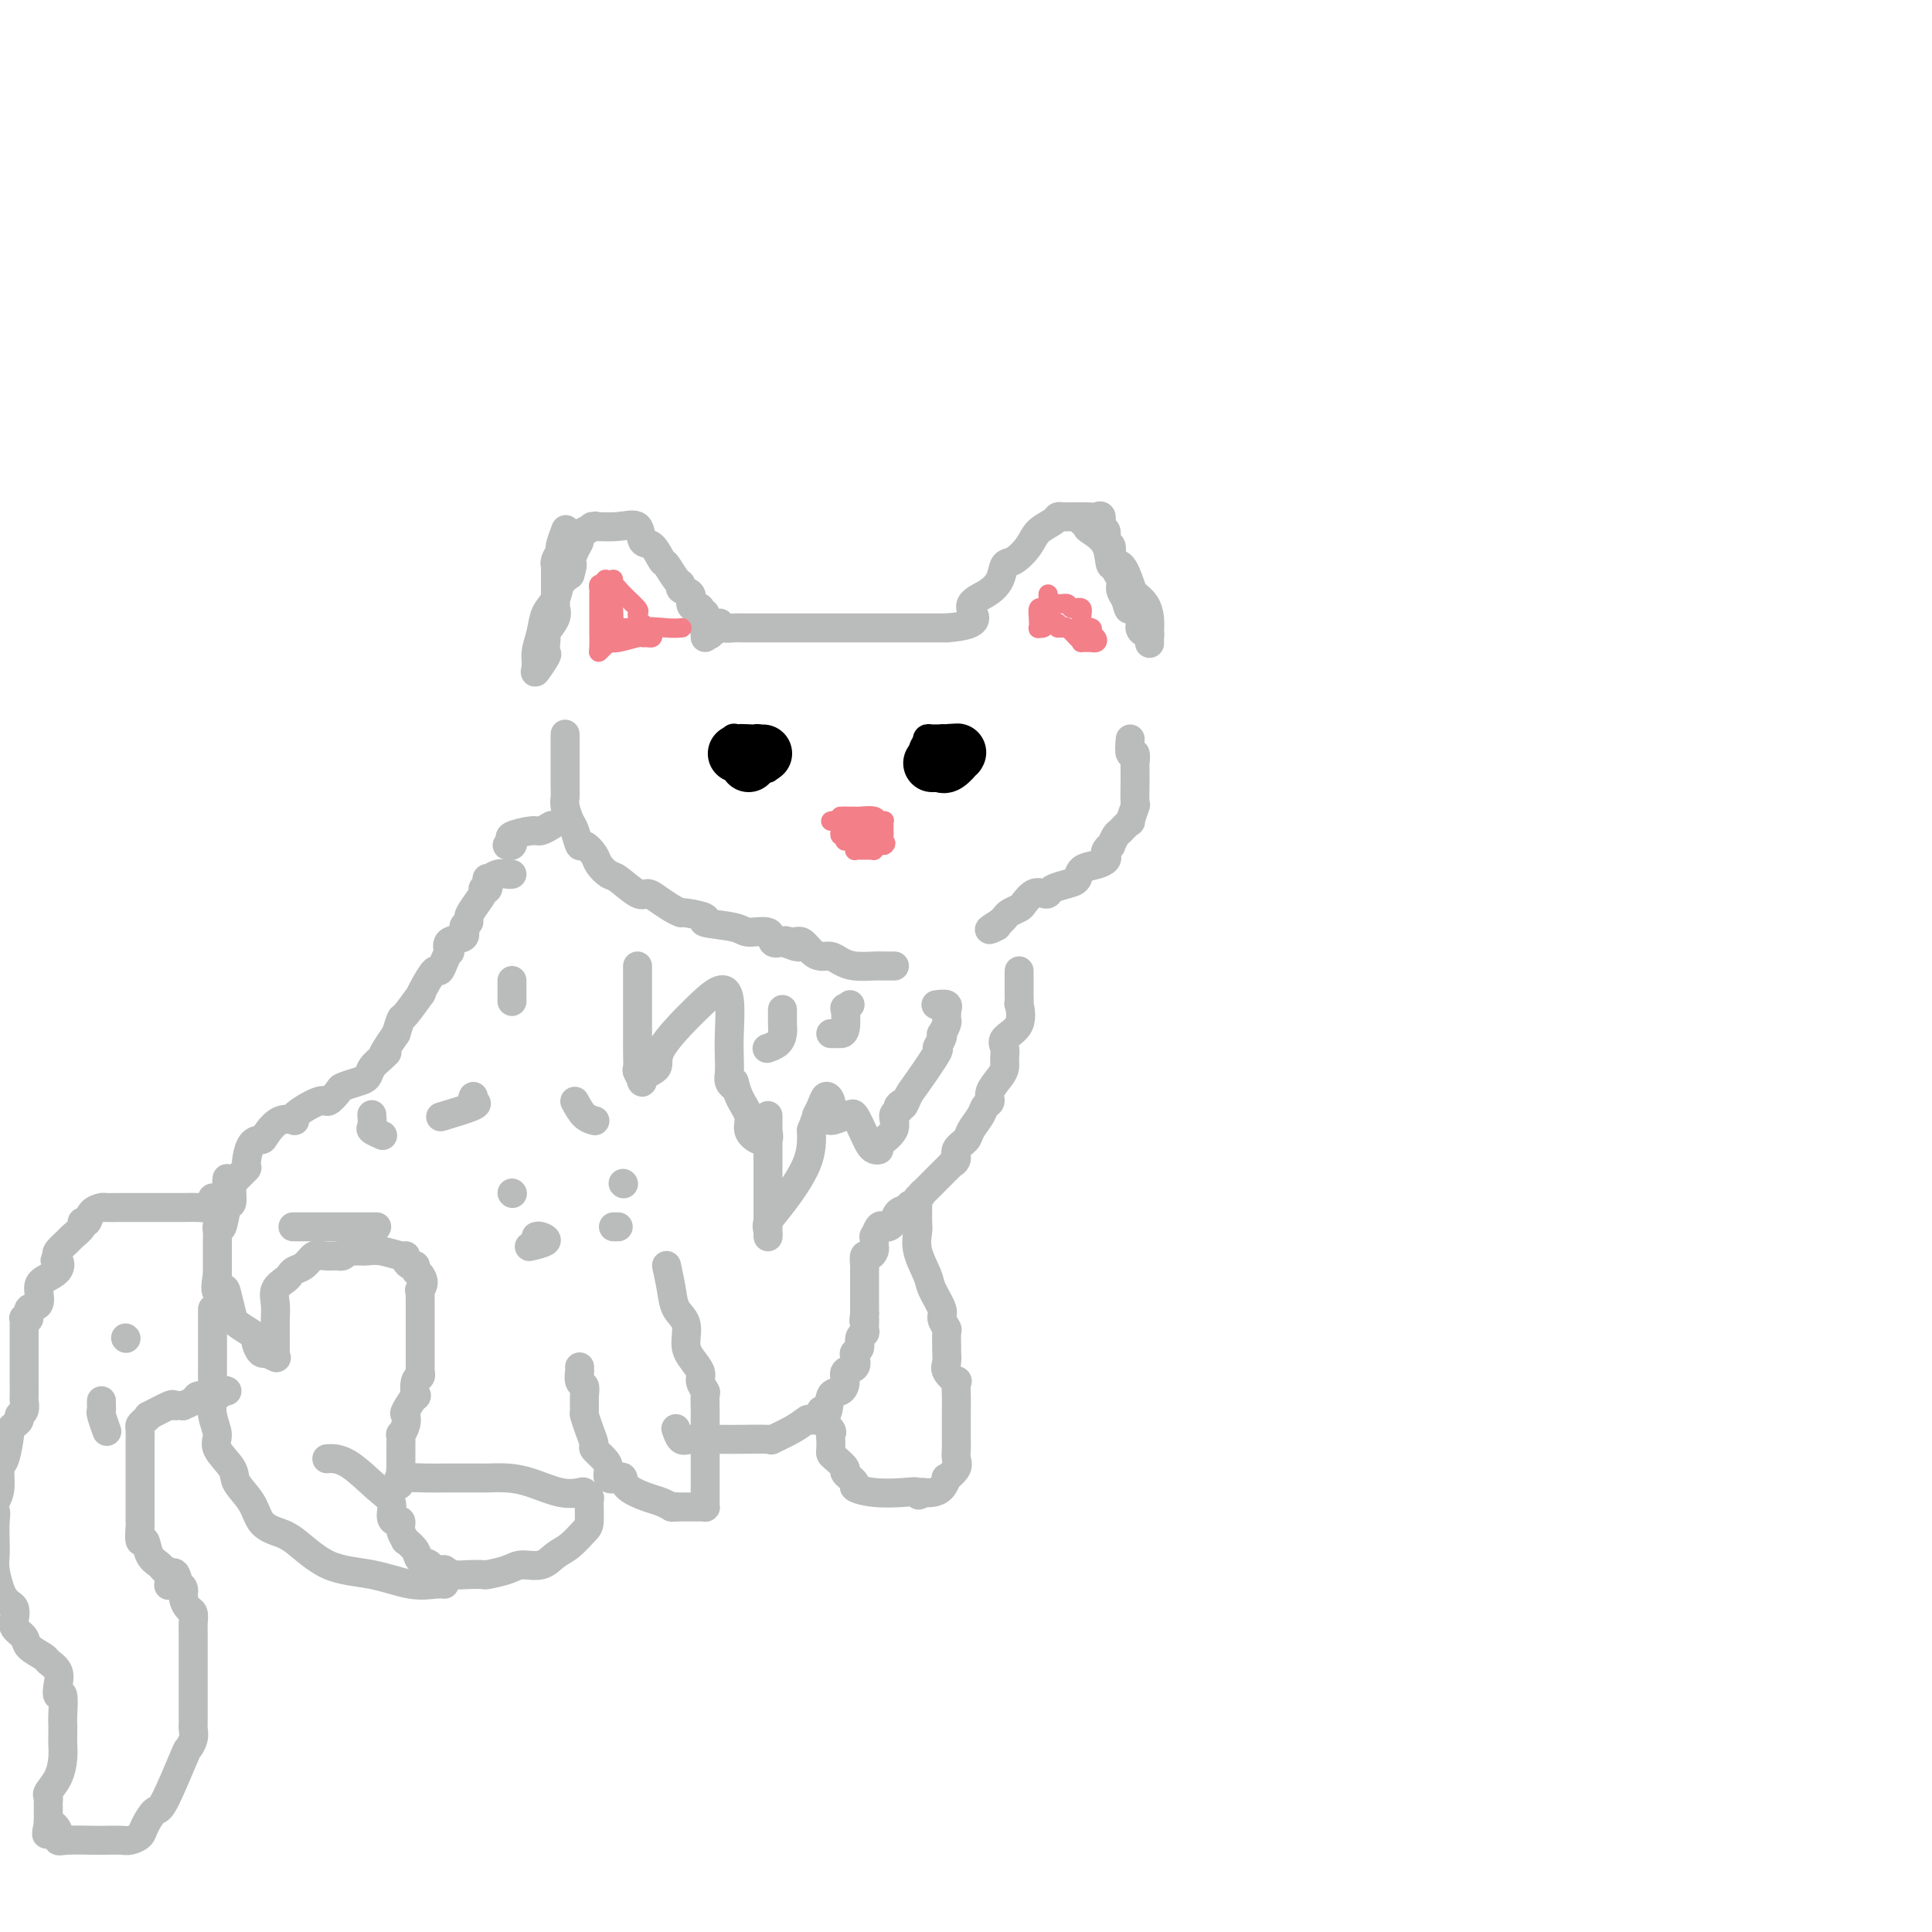 <svg viewBox='0 0 400 400' version='1.1' xmlns='http://www.w3.org/2000/svg' xmlns:xlink='http://www.w3.org/1999/xlink'><g fill='none' stroke='#BABBBB' stroke-width='6' stroke-linecap='round' stroke-linejoin='round'><path d='M117,110c0.121,-0.324 0.243,-0.647 0,0c-0.243,0.647 -0.850,2.266 -1,3c-0.150,0.734 0.156,0.585 0,1c-0.156,0.415 -0.774,1.394 -1,2c-0.226,0.606 -0.060,0.839 0,1c0.060,0.161 0.016,0.248 0,1c-0.016,0.752 -0.002,2.168 0,3c0.002,0.832 -0.007,1.081 0,2c0.007,0.919 0.030,2.509 0,3c-0.030,0.491 -0.113,-0.115 0,0c0.113,0.115 0.422,0.952 0,2c-0.422,1.048 -1.575,2.306 -2,3c-0.425,0.694 -0.121,0.825 0,1c0.121,0.175 0.061,0.395 0,1c-0.061,0.605 -0.122,1.594 0,2c0.122,0.406 0.428,0.231 0,1c-0.428,0.769 -1.591,2.484 -2,3c-0.409,0.516 -0.064,-0.168 0,-1c0.064,-0.832 -0.152,-1.812 0,-3c0.152,-1.188 0.673,-2.583 1,-4c0.327,-1.417 0.459,-2.854 1,-4c0.541,-1.146 1.492,-2.001 2,-3c0.508,-0.999 0.574,-2.143 1,-3c0.426,-0.857 1.213,-1.429 2,-2'/><path d='M118,119c1.040,-3.394 0.139,-1.880 0,-2c-0.139,-0.120 0.483,-1.873 1,-3c0.517,-1.127 0.931,-1.626 1,-2c0.069,-0.374 -0.205,-0.622 0,-1c0.205,-0.378 0.888,-0.886 1,-1c0.112,-0.114 -0.347,0.166 0,0c0.347,-0.166 1.501,-0.780 2,-1c0.499,-0.220 0.342,-0.048 0,0c-0.342,0.048 -0.871,-0.029 0,0c0.871,0.029 3.140,0.162 5,0c1.860,-0.162 3.309,-0.621 4,0c0.691,0.621 0.622,2.320 1,3c0.378,0.680 1.202,0.339 2,1c0.798,0.661 1.571,2.324 2,3c0.429,0.676 0.515,0.365 1,1c0.485,0.635 1.369,2.215 2,3c0.631,0.785 1.009,0.774 1,1c-0.009,0.226 -0.405,0.688 0,1c0.405,0.312 1.610,0.474 2,1c0.390,0.526 -0.035,1.415 0,2c0.035,0.585 0.532,0.867 1,1c0.468,0.133 0.909,0.118 1,0c0.091,-0.118 -0.168,-0.340 0,0c0.168,0.340 0.762,1.240 1,2c0.238,0.760 0.119,1.380 0,2'/><path d='M146,130c2.166,3.183 0.580,0.640 0,0c-0.580,-0.640 -0.155,0.623 0,1c0.155,0.377 0.042,-0.132 0,0c-0.042,0.132 -0.011,0.904 0,1c0.011,0.096 0.003,-0.486 0,-1c-0.003,-0.514 -0.001,-0.961 0,-1c0.001,-0.039 0.000,0.330 0,0c-0.000,-0.330 -0.000,-1.358 0,-2c0.000,-0.642 0.000,-0.898 0,-1c-0.000,-0.102 -0.000,-0.051 0,0'/><path d='M149,129c0.223,0.423 0.445,0.845 1,1c0.555,0.155 1.442,0.041 2,0c0.558,-0.041 0.787,-0.011 2,0c1.213,0.011 3.409,0.003 5,0c1.591,-0.003 2.575,-0.001 4,0c1.425,0.001 3.289,0.000 5,0c1.711,-0.000 3.269,-0.000 4,0c0.731,0.000 0.633,0.000 1,0c0.367,-0.000 1.197,-0.000 2,0c0.803,0.000 1.579,0.000 2,0c0.421,-0.000 0.487,-0.000 1,0c0.513,0.000 1.474,0.000 2,0c0.526,-0.000 0.616,-0.000 1,0c0.384,0.000 1.060,0.000 2,0c0.940,-0.000 2.143,-0.000 3,0c0.857,0.000 1.368,0.000 2,0c0.632,-0.000 1.386,-0.000 2,0c0.614,0.000 1.088,0.000 1,0c-0.088,-0.000 -0.740,-0.000 0,0c0.740,0.000 2.870,0.000 5,0'/><path d='M196,130c8.267,-0.605 5.435,-2.619 5,-4c-0.435,-1.381 1.525,-2.130 3,-3c1.475,-0.870 2.463,-1.861 3,-3c0.537,-1.139 0.624,-2.427 1,-3c0.376,-0.573 1.042,-0.430 2,-1c0.958,-0.570 2.207,-1.851 3,-3c0.793,-1.149 1.130,-2.164 2,-3c0.870,-0.836 2.273,-1.492 3,-2c0.727,-0.508 0.779,-0.868 1,-1c0.221,-0.132 0.612,-0.035 1,0c0.388,0.035 0.773,0.007 1,0c0.227,-0.007 0.294,0.005 1,0c0.706,-0.005 2.050,-0.028 3,0c0.950,0.028 1.508,0.105 2,0c0.492,-0.105 0.920,-0.394 1,0c0.080,0.394 -0.189,1.470 0,2c0.189,0.530 0.834,0.514 1,1c0.166,0.486 -0.148,1.475 0,2c0.148,0.525 0.756,0.588 1,1c0.244,0.412 0.122,1.174 0,2c-0.122,0.826 -0.244,1.716 0,2c0.244,0.284 0.853,-0.037 1,0c0.147,0.037 -0.167,0.433 0,1c0.167,0.567 0.814,1.307 1,2c0.186,0.693 -0.090,1.341 0,2c0.090,0.659 0.545,1.330 1,2'/><path d='M233,124c0.875,2.989 0.564,1.963 1,2c0.436,0.037 1.619,1.137 2,2c0.381,0.863 -0.042,1.488 0,2c0.042,0.512 0.547,0.909 1,1c0.453,0.091 0.853,-0.124 1,0c0.147,0.124 0.040,0.589 0,1c-0.040,0.411 -0.013,0.770 0,1c0.013,0.230 0.011,0.332 0,0c-0.011,-0.332 -0.029,-1.097 0,-2c0.029,-0.903 0.107,-1.942 0,-3c-0.107,-1.058 -0.400,-2.133 -1,-3c-0.600,-0.867 -1.507,-1.527 -2,-2c-0.493,-0.473 -0.573,-0.761 -1,-2c-0.427,-1.239 -1.201,-3.431 -2,-4c-0.799,-0.569 -1.625,0.485 -2,0c-0.375,-0.485 -0.300,-2.508 -1,-4c-0.700,-1.492 -2.174,-2.452 -3,-3c-0.826,-0.548 -1.005,-0.683 -1,-1c0.005,-0.317 0.194,-0.816 0,-1c-0.194,-0.184 -0.770,-0.053 -1,0c-0.230,0.053 -0.115,0.026 0,0'/><path d='M117,152c0.000,0.493 0.000,0.985 0,1c-0.000,0.015 -0.000,-0.449 0,0c0.000,0.449 0.000,1.811 0,3c-0.000,1.189 -0.001,2.204 0,3c0.001,0.796 0.003,1.372 0,2c-0.003,0.628 -0.012,1.307 0,2c0.012,0.693 0.045,1.399 0,2c-0.045,0.601 -0.168,1.098 0,2c0.168,0.902 0.626,2.209 1,3c0.374,0.791 0.662,1.065 1,2c0.338,0.935 0.724,2.531 1,3c0.276,0.469 0.442,-0.189 1,0c0.558,0.189 1.508,1.225 2,2c0.492,0.775 0.527,1.289 1,2c0.473,0.711 1.386,1.618 2,2c0.614,0.382 0.930,0.238 2,1c1.070,0.762 2.893,2.429 4,3c1.107,0.571 1.497,0.047 2,0c0.503,-0.047 1.118,0.383 2,1c0.882,0.617 2.031,1.422 3,2c0.969,0.578 1.759,0.928 2,1c0.241,0.072 -0.065,-0.134 1,0c1.065,0.134 3.501,0.608 4,1c0.499,0.392 -0.940,0.701 0,1c0.940,0.299 4.257,0.588 6,1c1.743,0.412 1.910,0.945 3,1c1.090,0.055 3.101,-0.370 4,0c0.899,0.370 0.685,1.534 1,2c0.315,0.466 1.157,0.233 2,0'/><path d='M162,195c5.761,2.158 2.162,0.554 1,0c-1.162,-0.554 0.111,-0.058 1,0c0.889,0.058 1.392,-0.321 2,0c0.608,0.321 1.319,1.344 2,2c0.681,0.656 1.331,0.946 2,1c0.669,0.054 1.358,-0.129 2,0c0.642,0.129 1.237,0.571 2,1c0.763,0.429 1.693,0.847 3,1c1.307,0.153 2.989,0.041 4,0c1.011,-0.041 1.349,-0.011 2,0c0.651,0.011 1.615,0.003 2,0c0.385,-0.003 0.193,-0.002 0,0'/><path d='M234,153c-0.113,1.325 -0.227,2.650 0,3c0.227,0.350 0.793,-0.274 1,0c0.207,0.274 0.055,1.447 0,2c-0.055,0.553 -0.014,0.485 0,1c0.014,0.515 -0.001,1.614 0,2c0.001,0.386 0.016,0.059 0,1c-0.016,0.941 -0.064,3.149 0,4c0.064,0.851 0.239,0.345 0,1c-0.239,0.655 -0.891,2.470 -1,3c-0.109,0.530 0.326,-0.227 0,0c-0.326,0.227 -1.411,1.437 -2,2c-0.589,0.563 -0.680,0.480 -1,1c-0.320,0.520 -0.869,1.645 -1,2c-0.131,0.355 0.156,-0.059 0,0c-0.156,0.059 -0.756,0.592 -1,1c-0.244,0.408 -0.131,0.690 0,1c0.131,0.310 0.279,0.646 0,1c-0.279,0.354 -0.985,0.725 -2,1c-1.015,0.275 -2.338,0.456 -3,1c-0.662,0.544 -0.663,1.453 -1,2c-0.337,0.547 -1.010,0.733 -2,1c-0.990,0.267 -2.297,0.614 -3,1c-0.703,0.386 -0.803,0.810 -1,1c-0.197,0.190 -0.490,0.145 -1,0c-0.510,-0.145 -1.236,-0.390 -2,0c-0.764,0.390 -1.567,1.414 -2,2c-0.433,0.586 -0.498,0.734 -1,1c-0.502,0.266 -1.443,0.648 -2,1c-0.557,0.352 -0.731,0.672 -1,1c-0.269,0.328 -0.635,0.664 -1,1'/><path d='M207,191c-3.644,2.244 -1.756,1.356 -1,1c0.756,-0.356 0.378,-0.178 0,0'/><path d='M106,181c-0.256,0.035 -0.513,0.069 -1,0c-0.487,-0.069 -1.206,-0.243 -2,0c-0.794,0.243 -1.663,0.902 -2,1c-0.337,0.098 -0.141,-0.365 0,0c0.141,0.365 0.228,1.557 0,2c-0.228,0.443 -0.769,0.136 -1,0c-0.231,-0.136 -0.152,-0.100 0,0c0.152,0.100 0.376,0.263 0,1c-0.376,0.737 -1.352,2.047 -2,3c-0.648,0.953 -0.970,1.549 -1,2c-0.030,0.451 0.230,0.756 0,1c-0.230,0.244 -0.951,0.428 -1,1c-0.049,0.572 0.572,1.532 0,2c-0.572,0.468 -2.339,0.445 -3,1c-0.661,0.555 -0.218,1.687 0,2c0.218,0.313 0.210,-0.194 0,0c-0.210,0.194 -0.621,1.090 -1,2c-0.379,0.910 -0.726,1.833 -1,2c-0.274,0.167 -0.476,-0.424 -1,0c-0.524,0.424 -1.369,1.863 -2,3c-0.631,1.137 -1.048,1.973 -1,2c0.048,0.027 0.559,-0.756 0,0c-0.559,0.756 -2.189,3.050 -3,4c-0.811,0.950 -0.803,0.557 -1,1c-0.197,0.443 -0.598,1.721 -1,3'/><path d='M82,214c-4.135,5.975 -2.472,4.413 -2,4c0.472,-0.413 -0.249,0.323 -1,1c-0.751,0.677 -1.534,1.293 -2,2c-0.466,0.707 -0.615,1.504 -1,2c-0.385,0.496 -1.005,0.690 -2,1c-0.995,0.310 -2.363,0.734 -3,1c-0.637,0.266 -0.543,0.373 -1,1c-0.457,0.627 -1.466,1.773 -2,2c-0.534,0.227 -0.595,-0.465 -2,0c-1.405,0.465 -4.154,2.086 -5,3c-0.846,0.914 0.212,1.120 0,1c-0.212,-0.120 -1.693,-0.568 -3,0c-1.307,0.568 -2.439,2.150 -3,3c-0.561,0.850 -0.549,0.966 -1,1c-0.451,0.034 -1.365,-0.015 -2,1c-0.635,1.015 -0.993,3.092 -1,4c-0.007,0.908 0.335,0.646 0,1c-0.335,0.354 -1.346,1.326 -2,2c-0.654,0.674 -0.949,1.052 -1,2c-0.051,0.948 0.144,2.466 0,3c-0.144,0.534 -0.627,0.083 -1,1c-0.373,0.917 -0.636,3.201 -1,4c-0.364,0.799 -0.830,0.112 -1,0c-0.170,-0.112 -0.046,0.350 0,1c0.046,0.650 0.012,1.487 0,2c-0.012,0.513 -0.003,0.701 0,1c0.003,0.299 0.001,0.710 0,1c-0.001,0.290 -0.000,0.459 0,1c0.000,0.541 0.000,1.453 0,2c-0.000,0.547 -0.000,0.728 0,1c0.000,0.272 0.000,0.636 0,1'/><path d='M45,264c-0.902,4.854 0.343,3.489 1,3c0.657,-0.489 0.726,-0.103 1,1c0.274,1.103 0.752,2.924 1,4c0.248,1.076 0.265,1.406 1,2c0.735,0.594 2.187,1.452 3,2c0.813,0.548 0.986,0.787 1,1c0.014,0.213 -0.133,0.401 0,1c0.133,0.599 0.544,1.611 1,2c0.456,0.389 0.957,0.156 1,0c0.043,-0.156 -0.373,-0.234 0,0c0.373,0.234 1.535,0.781 2,1c0.465,0.219 0.232,0.109 0,0'/><path d='M211,201c0.000,0.223 0.000,0.446 0,1c-0.000,0.554 -0.001,1.437 0,2c0.001,0.563 0.003,0.804 0,1c-0.003,0.196 -0.012,0.346 0,1c0.012,0.654 0.046,1.813 0,2c-0.046,0.187 -0.170,-0.599 0,0c0.170,0.599 0.634,2.583 0,4c-0.634,1.417 -2.368,2.265 -3,3c-0.632,0.735 -0.163,1.355 0,2c0.163,0.645 0.020,1.314 0,2c-0.020,0.686 0.082,1.387 0,2c-0.082,0.613 -0.350,1.136 -1,2c-0.650,0.864 -1.684,2.070 -2,3c-0.316,0.930 0.085,1.586 0,2c-0.085,0.414 -0.658,0.586 -1,1c-0.342,0.414 -0.455,1.070 -1,2c-0.545,0.930 -1.523,2.134 -2,3c-0.477,0.866 -0.451,1.393 -1,2c-0.549,0.607 -1.671,1.294 -2,2c-0.329,0.706 0.136,1.429 0,2c-0.136,0.571 -0.871,0.988 -1,1c-0.129,0.012 0.349,-0.381 0,0c-0.349,0.381 -1.524,1.536 -2,2c-0.476,0.464 -0.251,0.238 -1,1c-0.749,0.762 -2.471,2.513 -3,3c-0.529,0.487 0.135,-0.289 0,0c-0.135,0.289 -1.067,1.645 -2,3'/><path d='M189,250c-3.040,4.186 -1.641,1.150 -1,0c0.641,-1.150 0.522,-0.413 0,0c-0.522,0.413 -1.449,0.501 -2,1c-0.551,0.499 -0.726,1.410 -1,2c-0.274,0.590 -0.648,0.860 -1,1c-0.352,0.140 -0.683,0.150 -1,0c-0.317,-0.150 -0.621,-0.461 -1,0c-0.379,0.461 -0.833,1.696 -1,2c-0.167,0.304 -0.048,-0.321 0,0c0.048,0.321 0.023,1.587 0,2c-0.023,0.413 -0.045,-0.026 0,0c0.045,0.026 0.156,0.519 0,1c-0.156,0.481 -0.578,0.951 -1,1c-0.422,0.049 -0.845,-0.324 -1,0c-0.155,0.324 -0.041,1.344 0,2c0.041,0.656 0.011,0.949 0,1c-0.011,0.051 -0.003,-0.140 0,0c0.003,0.140 0.001,0.610 0,1c-0.001,0.390 -0.000,0.700 0,1c0.000,0.300 0.000,0.591 0,1c-0.000,0.409 -0.000,0.936 0,1c0.000,0.064 0.000,-0.334 0,0c-0.000,0.334 -0.000,1.399 0,2c0.000,0.601 0.000,0.739 0,1c-0.000,0.261 -0.000,0.646 0,1c0.000,0.354 0.000,0.677 0,1'/><path d='M179,272c-0.305,2.594 -0.067,1.080 0,1c0.067,-0.080 -0.038,1.274 0,2c0.038,0.726 0.220,0.823 0,1c-0.220,0.177 -0.841,0.432 -1,1c-0.159,0.568 0.146,1.447 0,2c-0.146,0.553 -0.743,0.781 -1,1c-0.257,0.219 -0.176,0.430 0,1c0.176,0.570 0.446,1.498 0,2c-0.446,0.502 -1.609,0.579 -2,1c-0.391,0.421 -0.010,1.185 0,2c0.010,0.815 -0.349,1.681 -1,2c-0.651,0.319 -1.593,0.091 -2,1c-0.407,0.909 -0.278,2.955 -1,4c-0.722,1.045 -2.293,1.089 -3,1c-0.707,-0.089 -0.550,-0.311 -1,0c-0.450,0.311 -1.509,1.155 -3,2c-1.491,0.845 -3.415,1.690 -4,2c-0.585,0.310 0.168,0.083 -1,0c-1.168,-0.083 -4.258,-0.022 -6,0c-1.742,0.022 -2.137,0.005 -3,0c-0.863,-0.005 -2.196,0.001 -3,0c-0.804,-0.001 -1.081,-0.008 -1,0c0.081,0.008 0.519,0.030 0,0c-0.519,-0.030 -1.995,-0.111 -3,0c-1.005,0.111 -1.540,0.415 -2,0c-0.460,-0.415 -0.846,-1.547 -1,-2c-0.154,-0.453 -0.077,-0.226 0,0'/></g>
<g fill='none' stroke='#000000' stroke-width='6' stroke-linecap='round' stroke-linejoin='round'><path d='M155,153c0.091,-0.001 0.182,-0.002 0,0c-0.182,0.002 -0.637,0.007 -1,0c-0.363,-0.007 -0.633,-0.026 -1,0c-0.367,0.026 -0.830,0.097 -1,0c-0.170,-0.097 -0.047,-0.363 0,0c0.047,0.363 0.019,1.354 0,2c-0.019,0.646 -0.030,0.947 0,1c0.030,0.053 0.099,-0.144 0,0c-0.099,0.144 -0.367,0.627 0,1c0.367,0.373 1.369,0.636 2,1c0.631,0.364 0.891,0.830 1,1c0.109,0.170 0.068,0.046 0,0c-0.068,-0.046 -0.162,-0.013 0,0c0.162,0.013 0.581,0.007 1,0'/><path d='M156,159c0.724,0.430 0.534,0.006 1,0c0.466,-0.006 1.589,0.406 2,0c0.411,-0.406 0.110,-1.628 0,-2c-0.110,-0.372 -0.027,0.108 0,0c0.027,-0.108 -0.000,-0.803 0,-1c0.000,-0.197 0.028,0.105 0,0c-0.028,-0.105 -0.111,-0.616 0,-1c0.111,-0.384 0.414,-0.642 0,-1c-0.414,-0.358 -1.547,-0.817 -2,-1c-0.453,-0.183 -0.227,-0.092 0,0'/><path d='M200,154c0.107,0.429 0.214,0.857 0,1c-0.214,0.143 -0.749,-0.000 -1,0c-0.251,0.000 -0.217,0.144 -1,0c-0.783,-0.144 -2.381,-0.575 -3,-1c-0.619,-0.425 -0.257,-0.843 0,-1c0.257,-0.157 0.409,-0.054 0,0c-0.409,0.054 -1.377,0.057 -2,0c-0.623,-0.057 -0.899,-0.174 -1,0c-0.101,0.174 -0.027,0.639 0,1c0.027,0.361 0.007,0.618 0,1c-0.007,0.382 -0.002,0.890 0,1c0.002,0.110 0.001,-0.177 0,0c-0.001,0.177 -0.001,0.817 0,1c0.001,0.183 0.003,-0.092 0,0c-0.003,0.092 -0.011,0.550 0,1c0.011,0.450 0.041,0.890 0,1c-0.041,0.110 -0.155,-0.112 0,0c0.155,0.112 0.577,0.556 1,1'/></g>
<g fill='none' stroke='#000000' stroke-width='12' stroke-linecap='round' stroke-linejoin='round'><path d='M193,158c0.306,-0.004 0.611,-0.009 1,0c0.389,0.009 0.861,0.031 1,0c0.139,-0.031 -0.054,-0.113 0,0c0.054,0.113 0.355,0.423 1,0c0.645,-0.423 1.634,-1.577 2,-2c0.366,-0.423 0.108,-0.113 0,0c-0.108,0.113 -0.068,0.031 0,0c0.068,-0.031 0.162,-0.009 0,0c-0.162,0.009 -0.581,0.004 -1,0'/><path d='M197,156c0.457,-0.309 -0.400,-0.083 -1,0c-0.600,0.083 -0.944,0.022 -1,0c-0.056,-0.022 0.177,-0.006 0,0c-0.177,0.006 -0.765,0.002 -1,0c-0.235,-0.002 -0.118,-0.001 0,0'/><path d='M158,156c-0.754,0.000 -1.509,0.000 -2,0c-0.491,0.000 -0.719,0.000 -1,0c-0.281,0.000 -0.614,0.000 -1,0c-0.386,0.000 -0.825,0.000 -1,0c-0.175,0.000 -0.088,0.000 0,0'/><path d='M153,156c-0.818,0.016 -0.363,0.056 0,0c0.363,-0.056 0.633,-0.207 1,0c0.367,0.207 0.830,0.774 1,1c0.170,0.226 0.045,0.112 0,0c-0.045,-0.112 -0.012,-0.223 0,0c0.012,0.223 0.003,0.778 0,1c-0.003,0.222 -0.002,0.111 0,0'/></g>
<g fill='none' stroke='#F37F89' stroke-width='4' stroke-linecap='round' stroke-linejoin='round'><path d='M172,170c0.312,-0.092 0.623,-0.183 1,0c0.377,0.183 0.819,0.641 1,1c0.181,0.359 0.100,0.618 0,1c-0.100,0.382 -0.220,0.886 0,1c0.220,0.114 0.781,-0.162 1,0c0.219,0.162 0.097,0.760 0,1c-0.097,0.240 -0.169,0.121 0,0c0.169,-0.121 0.581,-0.243 1,0c0.419,0.243 0.846,0.850 1,1c0.154,0.150 0.034,-0.156 0,0c-0.034,0.156 0.019,0.774 0,1c-0.019,0.226 -0.110,0.060 0,0c0.110,-0.060 0.421,-0.015 1,0c0.579,0.015 1.426,0.000 2,0c0.574,-0.000 0.875,0.014 1,0c0.125,-0.014 0.075,-0.055 0,0c-0.075,0.055 -0.174,0.207 0,0c0.174,-0.207 0.621,-0.773 1,-1c0.379,-0.227 0.689,-0.113 1,0'/><path d='M183,175c0.773,-0.334 0.207,-0.667 0,-1c-0.207,-0.333 -0.055,-0.664 0,-1c0.055,-0.336 0.011,-0.678 0,-1c-0.011,-0.322 0.010,-0.626 0,-1c-0.010,-0.374 -0.052,-0.818 0,-1c0.052,-0.182 0.197,-0.101 0,0c-0.197,0.101 -0.735,0.223 -1,0c-0.265,-0.223 -0.256,-0.792 -1,-1c-0.744,-0.208 -2.242,-0.056 -3,0c-0.758,0.056 -0.775,0.015 -1,0c-0.225,-0.015 -0.658,-0.004 -1,0c-0.342,0.004 -0.592,0.001 -1,0c-0.408,-0.001 -0.974,-0.000 -1,0c-0.026,0.000 0.487,0.000 1,0'/><path d='M175,169c-0.745,0.227 0.392,0.796 1,1c0.608,0.204 0.689,0.045 1,0c0.311,-0.045 0.854,0.025 1,0c0.146,-0.025 -0.104,-0.144 0,0c0.104,0.144 0.564,0.550 1,1c0.436,0.450 0.849,0.944 1,1c0.151,0.056 0.041,-0.325 0,0c-0.041,0.325 -0.011,1.357 0,2c0.011,0.643 0.003,0.898 0,1c-0.003,0.102 -0.002,0.051 0,0'/><path d='M180,175c0.534,0.989 -0.631,0.461 -1,0c-0.369,-0.461 0.059,-0.856 0,-1c-0.059,-0.144 -0.603,-0.039 -1,0c-0.397,0.039 -0.645,0.010 -1,0c-0.355,-0.010 -0.816,-0.003 -1,0c-0.184,0.003 -0.092,0.001 0,0'/><path d='M127,120c0.000,-0.058 0.000,-0.117 0,0c-0.000,0.117 -0.000,0.409 0,1c0.000,0.591 0.001,1.480 0,2c-0.001,0.520 -0.004,0.670 0,1c0.004,0.330 0.015,0.841 0,1c-0.015,0.159 -0.056,-0.035 0,1c0.056,1.035 0.208,3.299 0,4c-0.208,0.701 -0.778,-0.162 -1,0c-0.222,0.162 -0.098,1.349 0,2c0.098,0.651 0.170,0.766 0,1c-0.170,0.234 -0.581,0.589 -1,1c-0.419,0.411 -0.844,0.880 -1,1c-0.156,0.120 -0.042,-0.110 0,-1c0.042,-0.890 0.011,-2.442 0,-3c-0.011,-0.558 -0.003,-0.124 0,-1c0.003,-0.876 0.000,-3.061 0,-4c-0.000,-0.939 0.003,-0.630 0,-1c-0.003,-0.370 -0.011,-1.419 0,-2c0.011,-0.581 0.041,-0.695 0,-1c-0.041,-0.305 -0.155,-0.801 0,-1c0.155,-0.199 0.577,-0.099 1,0'/><path d='M125,121c0.340,-2.145 0.690,-0.509 1,0c0.310,0.509 0.581,-0.110 1,0c0.419,0.110 0.987,0.948 2,2c1.013,1.052 2.472,2.319 3,3c0.528,0.681 0.126,0.775 0,1c-0.126,0.225 0.023,0.582 0,1c-0.023,0.418 -0.217,0.896 0,1c0.217,0.104 0.846,-0.165 1,0c0.154,0.165 -0.168,0.766 0,1c0.168,0.234 0.827,0.101 1,0c0.173,-0.101 -0.139,-0.170 0,0c0.139,0.170 0.731,0.581 1,1c0.269,0.419 0.217,0.848 0,1c-0.217,0.152 -0.598,0.027 -1,0c-0.402,-0.027 -0.826,0.045 -1,0c-0.174,-0.045 -0.098,-0.208 -1,0c-0.902,0.208 -2.781,0.787 -4,1c-1.219,0.213 -1.777,0.061 -2,0c-0.223,-0.061 -0.112,-0.030 0,0'/><path d='M126,133c-1.663,0.296 -1.321,0.037 -1,0c0.321,-0.037 0.621,0.148 1,0c0.379,-0.148 0.836,-0.628 1,-1c0.164,-0.372 0.034,-0.636 0,-1c-0.034,-0.364 0.028,-0.830 0,-1c-0.028,-0.170 -0.144,-0.046 0,0c0.144,0.046 0.550,0.012 1,0c0.450,-0.012 0.945,-0.003 1,0c0.055,0.003 -0.331,0.001 0,0c0.331,-0.001 1.380,-0.000 2,0c0.620,0.000 0.810,0.000 1,0'/><path d='M132,130c2.107,-0.464 4.375,-0.125 6,0c1.625,0.125 2.607,0.036 3,0c0.393,-0.036 0.196,-0.018 0,0'/><path d='M217,123c0.000,0.343 0.000,0.687 0,1c-0.000,0.313 -0.000,0.596 0,1c0.000,0.404 0.001,0.930 0,1c-0.001,0.070 -0.003,-0.317 0,0c0.003,0.317 0.011,1.338 0,2c-0.011,0.662 -0.042,0.963 0,1c0.042,0.037 0.155,-0.192 0,0c-0.155,0.192 -0.578,0.804 -1,1c-0.422,0.196 -0.842,-0.025 -1,0c-0.158,0.025 -0.053,0.295 0,0c0.053,-0.295 0.053,-1.155 0,-2c-0.053,-0.845 -0.158,-1.677 0,-2c0.158,-0.323 0.578,-0.139 1,0c0.422,0.139 0.845,0.233 1,0c0.155,-0.233 0.042,-0.794 0,-1c-0.042,-0.206 -0.012,-0.059 0,0c0.012,0.059 0.006,0.029 0,0'/><path d='M217,125c0.339,-0.599 1.185,-0.097 2,0c0.815,0.097 1.599,-0.209 2,0c0.401,0.209 0.418,0.935 1,1c0.582,0.065 1.729,-0.530 2,0c0.271,0.530 -0.333,2.184 0,3c0.333,0.816 1.601,0.793 2,1c0.399,0.207 -0.073,0.644 0,1c0.073,0.356 0.691,0.631 1,1c0.309,0.369 0.308,0.831 0,1c-0.308,0.169 -0.922,0.043 -1,0c-0.078,-0.043 0.379,-0.005 0,0c-0.379,0.005 -1.593,-0.024 -2,0c-0.407,0.024 -0.006,0.099 0,0c0.006,-0.099 -0.383,-0.373 -1,-1c-0.617,-0.627 -1.462,-1.608 -2,-2c-0.538,-0.392 -0.769,-0.196 -1,0'/><path d='M220,130c-1.171,-0.094 -1.097,0.171 -1,0c0.097,-0.171 0.219,-0.777 0,-1c-0.219,-0.223 -0.777,-0.064 -1,0c-0.223,0.064 -0.112,0.032 0,0'/></g>
<g fill='none' stroke='#BABBBB' stroke-width='6' stroke-linecap='round' stroke-linejoin='round'><path d='M190,248c0.000,0.431 0.001,0.863 0,1c-0.001,0.137 -0.002,-0.019 0,0c0.002,0.019 0.008,0.214 0,1c-0.008,0.786 -0.029,2.162 0,3c0.029,0.838 0.106,1.138 0,2c-0.106,0.862 -0.397,2.285 0,4c0.397,1.715 1.483,3.721 2,5c0.517,1.279 0.464,1.832 1,3c0.536,1.168 1.660,2.951 2,4c0.340,1.049 -0.105,1.365 0,2c0.105,0.635 0.761,1.588 1,2c0.239,0.412 0.062,0.284 0,1c-0.062,0.716 -0.009,2.277 0,3c0.009,0.723 -0.026,0.608 0,1c0.026,0.392 0.112,1.291 0,2c-0.112,0.709 -0.422,1.229 0,2c0.422,0.771 1.577,1.795 2,2c0.423,0.205 0.113,-0.408 0,0c-0.113,0.408 -0.030,1.838 0,3c0.030,1.162 0.008,2.055 0,3c-0.008,0.945 0.000,1.943 0,3c-0.000,1.057 -0.008,2.172 0,3c0.008,0.828 0.031,1.369 0,2c-0.031,0.631 -0.116,1.353 0,2c0.116,0.647 0.431,1.221 0,2c-0.431,0.779 -1.610,1.764 -2,2c-0.390,0.236 0.009,-0.277 0,0c-0.009,0.277 -0.425,1.344 -1,2c-0.575,0.656 -1.307,0.902 -2,1c-0.693,0.098 -1.346,0.049 -2,0'/><path d='M191,309c-1.207,1.087 -0.724,0.303 -1,0c-0.276,-0.303 -1.311,-0.127 -3,0c-1.689,0.127 -4.030,0.204 -6,0c-1.970,-0.204 -3.568,-0.688 -4,-1c-0.432,-0.312 0.301,-0.451 0,-1c-0.301,-0.549 -1.636,-1.508 -2,-2c-0.364,-0.492 0.242,-0.517 0,-1c-0.242,-0.483 -1.333,-1.425 -2,-2c-0.667,-0.575 -0.909,-0.783 -1,-1c-0.091,-0.217 -0.032,-0.443 0,-1c0.032,-0.557 0.037,-1.444 0,-2c-0.037,-0.556 -0.115,-0.780 0,-1c0.115,-0.220 0.423,-0.438 0,-1c-0.423,-0.562 -1.577,-1.470 -2,-2c-0.423,-0.530 -0.114,-0.681 0,-1c0.114,-0.319 0.033,-0.805 0,-1c-0.033,-0.195 -0.016,-0.097 0,0'/><path d='M138,262c0.371,1.724 0.742,3.448 1,5c0.258,1.552 0.403,2.934 1,4c0.597,1.066 1.648,1.818 2,3c0.352,1.182 0.007,2.793 0,4c-0.007,1.207 0.324,2.009 1,3c0.676,0.991 1.698,2.172 2,3c0.302,0.828 -0.115,1.305 0,2c0.115,0.695 0.763,1.608 1,2c0.237,0.392 0.064,0.262 0,1c-0.064,0.738 -0.017,2.342 0,3c0.017,0.658 0.005,0.369 0,1c-0.005,0.631 -0.001,2.183 0,3c0.001,0.817 0.000,0.900 0,1c-0.000,0.100 -0.000,0.216 0,1c0.000,0.784 0.000,2.237 0,3c-0.000,0.763 -0.000,0.837 0,1c0.000,0.163 -0.000,0.415 0,1c0.000,0.585 0.000,1.505 0,2c-0.000,0.495 -0.000,0.567 0,1c0.000,0.433 0.001,1.226 0,2c-0.001,0.774 -0.002,1.528 0,2c0.002,0.472 0.009,0.662 0,1c-0.009,0.338 -0.033,0.823 0,1c0.033,0.177 0.125,0.048 0,0c-0.125,-0.048 -0.466,-0.013 -1,0c-0.534,0.013 -1.259,0.003 -2,0c-0.741,-0.003 -1.497,-0.001 -2,0c-0.503,0.001 -0.751,0.000 -1,0'/><path d='M140,312c-1.179,0.141 -1.125,-0.006 -1,0c0.125,0.006 0.321,0.166 0,0c-0.321,-0.166 -1.160,-0.658 -2,-1c-0.840,-0.342 -1.683,-0.535 -3,-1c-1.317,-0.465 -3.109,-1.202 -4,-2c-0.891,-0.798 -0.881,-1.655 -1,-2c-0.119,-0.345 -0.365,-0.176 -1,0c-0.635,0.176 -1.658,0.361 -2,0c-0.342,-0.361 -0.003,-1.268 0,-2c0.003,-0.732 -0.329,-1.289 -1,-2c-0.671,-0.711 -1.682,-1.575 -2,-2c-0.318,-0.425 0.058,-0.410 0,-1c-0.058,-0.590 -0.550,-1.783 -1,-3c-0.450,-1.217 -0.856,-2.457 -1,-3c-0.144,-0.543 -0.024,-0.388 0,-1c0.024,-0.612 -0.046,-1.991 0,-3c0.046,-1.009 0.208,-1.647 0,-2c-0.208,-0.353 -0.788,-0.421 -1,-1c-0.212,-0.579 -0.057,-1.671 0,-2c0.057,-0.329 0.015,0.104 0,0c-0.015,-0.104 -0.004,-0.744 0,-1c0.004,-0.256 0.002,-0.128 0,0'/><path d='M57,280c-0.001,-0.155 -0.002,-0.310 0,-1c0.002,-0.690 0.007,-1.915 0,-3c-0.007,-1.085 -0.027,-2.031 0,-3c0.027,-0.969 0.100,-1.962 0,-3c-0.100,-1.038 -0.375,-2.122 0,-3c0.375,-0.878 1.399,-1.549 2,-2c0.601,-0.451 0.778,-0.681 1,-1c0.222,-0.319 0.488,-0.726 1,-1c0.512,-0.274 1.271,-0.413 2,-1c0.729,-0.587 1.428,-1.620 2,-2c0.572,-0.380 1.018,-0.106 2,0c0.982,0.106 2.501,0.042 3,0c0.499,-0.042 -0.022,-0.064 0,0c0.022,0.064 0.586,0.214 1,0c0.414,-0.214 0.679,-0.790 1,-1c0.321,-0.210 0.699,-0.052 1,0c0.301,0.052 0.526,-0.001 1,0c0.474,0.001 1.198,0.055 2,0c0.802,-0.055 1.682,-0.221 3,0c1.318,0.221 3.075,0.829 4,1c0.925,0.171 1.018,-0.095 1,0c-0.018,0.095 -0.146,0.550 0,1c0.146,0.450 0.565,0.894 1,1c0.435,0.106 0.886,-0.125 1,0c0.114,0.125 -0.110,0.607 0,1c0.110,0.393 0.555,0.696 1,1'/><path d='M87,264c1.238,1.461 0.332,2.615 0,3c-0.332,0.385 -0.089,0.001 0,0c0.089,-0.001 0.024,0.380 0,1c-0.024,0.620 -0.006,1.479 0,2c0.006,0.521 0.002,0.704 0,1c-0.002,0.296 -0.000,0.705 0,1c0.000,0.295 0.000,0.475 0,1c-0.000,0.525 -0.000,1.396 0,2c0.000,0.604 0.000,0.941 0,1c-0.000,0.059 -0.000,-0.159 0,0c0.000,0.159 0.000,0.694 0,1c-0.000,0.306 -0.000,0.382 0,1c0.000,0.618 0.001,1.777 0,2c-0.001,0.223 -0.004,-0.490 0,0c0.004,0.490 0.015,2.182 0,3c-0.015,0.818 -0.054,0.763 0,1c0.054,0.237 0.203,0.768 0,1c-0.203,0.232 -0.759,0.166 -1,1c-0.241,0.834 -0.169,2.569 0,3c0.169,0.431 0.434,-0.440 0,0c-0.434,0.440 -1.566,2.193 -2,3c-0.434,0.807 -0.169,0.668 0,1c0.169,0.332 0.241,1.135 0,2c-0.241,0.865 -0.797,1.793 -1,2c-0.203,0.207 -0.054,-0.306 0,0c0.054,0.306 0.015,1.433 0,2c-0.015,0.567 -0.004,0.576 0,1c0.004,0.424 0.001,1.264 0,2c-0.001,0.736 -0.001,1.368 0,2'/><path d='M83,304c-0.637,6.354 -0.230,2.238 0,1c0.230,-1.238 0.282,0.400 0,1c-0.282,0.600 -0.899,0.161 0,0c0.899,-0.161 3.315,-0.043 5,0c1.685,0.043 2.641,0.012 4,0c1.359,-0.012 3.121,-0.003 4,0c0.879,0.003 0.874,0.000 1,0c0.126,-0.000 0.384,0.002 1,0c0.616,-0.002 1.592,-0.007 2,0c0.408,0.007 0.249,0.027 1,0c0.751,-0.027 2.410,-0.099 4,0c1.590,0.099 3.109,0.370 5,1c1.891,0.630 4.153,1.619 6,2c1.847,0.381 3.280,0.154 4,0c0.720,-0.154 0.727,-0.236 1,0c0.273,0.236 0.810,0.791 1,1c0.190,0.209 0.031,0.072 0,1c-0.031,0.928 0.065,2.922 0,4c-0.065,1.078 -0.289,1.241 -1,2c-0.711,0.759 -1.907,2.115 -3,3c-1.093,0.885 -2.083,1.299 -3,2c-0.917,0.701 -1.760,1.691 -3,2c-1.240,0.309 -2.877,-0.061 -4,0c-1.123,0.061 -1.732,0.553 -3,1c-1.268,0.447 -3.193,0.849 -4,1c-0.807,0.151 -0.495,0.051 -1,0c-0.505,-0.051 -1.828,-0.052 -3,0c-1.172,0.052 -2.192,0.158 -3,0c-0.808,-0.158 -1.404,-0.579 -2,-1'/><path d='M92,325c-3.659,-0.034 -2.808,-0.621 -3,-1c-0.192,-0.379 -1.429,-0.552 -2,-1c-0.571,-0.448 -0.478,-1.171 -1,-2c-0.522,-0.829 -1.659,-1.763 -2,-2c-0.341,-0.237 0.115,0.222 0,0c-0.115,-0.222 -0.800,-1.127 -1,-2c-0.200,-0.873 0.084,-1.715 0,-2c-0.084,-0.285 -0.535,-0.014 -1,0c-0.465,0.014 -0.945,-0.231 -1,-1c-0.055,-0.769 0.314,-2.062 0,-3c-0.314,-0.938 -1.311,-1.519 -3,-3c-1.689,-1.481 -4.070,-3.860 -6,-5c-1.930,-1.140 -3.409,-1.040 -4,-1c-0.591,0.040 -0.296,0.020 0,0'/><path d='M44,271c-0.000,0.095 -0.000,0.191 0,1c0.000,0.809 0.000,2.333 0,3c-0.000,0.667 -0.001,0.478 0,1c0.001,0.522 0.005,1.757 0,4c-0.005,2.243 -0.018,5.495 0,7c0.018,1.505 0.068,1.264 0,2c-0.068,0.736 -0.256,2.450 0,4c0.256,1.550 0.954,2.934 1,4c0.046,1.066 -0.561,1.812 0,3c0.561,1.188 2.288,2.819 3,4c0.712,1.181 0.407,1.913 1,3c0.593,1.087 2.083,2.529 3,4c0.917,1.471 1.260,2.970 2,4c0.740,1.030 1.877,1.590 3,2c1.123,0.410 2.233,0.670 4,2c1.767,1.330 4.190,3.729 7,5c2.810,1.271 6.007,1.412 9,2c2.993,0.588 5.782,1.621 8,2c2.218,0.379 3.866,0.102 5,0c1.134,-0.102 1.752,-0.029 2,0c0.248,0.029 0.124,0.015 0,0'/><path d='M47,244c-0.052,0.372 -0.104,0.743 0,1c0.104,0.257 0.365,0.398 0,1c-0.365,0.602 -1.357,1.664 -2,2c-0.643,0.336 -0.938,-0.054 -1,0c-0.062,0.054 0.110,0.550 0,1c-0.110,0.450 -0.501,0.853 -1,1c-0.499,0.147 -1.106,0.040 -2,0c-0.894,-0.040 -2.075,-0.011 -3,0c-0.925,0.011 -1.593,0.003 -2,0c-0.407,-0.003 -0.551,-0.001 -1,0c-0.449,0.001 -1.203,0.000 -2,0c-0.797,-0.000 -1.637,-0.001 -3,0c-1.363,0.001 -3.248,0.002 -4,0c-0.752,-0.002 -0.372,-0.007 -1,0c-0.628,0.007 -2.264,0.026 -3,0c-0.736,-0.026 -0.574,-0.096 -1,0c-0.426,0.096 -1.442,0.358 -2,1c-0.558,0.642 -0.659,1.662 -1,2c-0.341,0.338 -0.922,-0.008 -1,0c-0.078,0.008 0.346,0.370 0,1c-0.346,0.630 -1.464,1.530 -2,2c-0.536,0.470 -0.490,0.511 -1,1c-0.510,0.489 -1.574,1.425 -2,2c-0.426,0.575 -0.213,0.787 0,1'/><path d='M12,260c-1.127,1.525 -0.443,0.836 0,1c0.443,0.164 0.647,1.180 0,2c-0.647,0.820 -2.144,1.443 -3,2c-0.856,0.557 -1.070,1.050 -1,2c0.070,0.950 0.425,2.359 0,3c-0.425,0.641 -1.631,0.514 -2,1c-0.369,0.486 0.097,1.584 0,2c-0.097,0.416 -0.758,0.149 -1,0c-0.242,-0.149 -0.065,-0.181 0,0c0.065,0.181 0.017,0.576 0,1c-0.017,0.424 -0.005,0.877 0,1c0.005,0.123 0.001,-0.085 0,0c-0.001,0.085 -0.000,0.464 0,1c0.000,0.536 0.000,1.229 0,2c-0.000,0.771 -0.000,1.619 0,2c0.000,0.381 0.000,0.295 0,1c-0.000,0.705 -0.000,2.201 0,3c0.000,0.799 0.001,0.900 0,1c-0.001,0.100 -0.004,0.198 0,1c0.004,0.802 0.016,2.309 0,3c-0.016,0.691 -0.060,0.566 0,1c0.060,0.434 0.222,1.427 0,2c-0.222,0.573 -0.829,0.727 -1,1c-0.171,0.273 0.095,0.665 0,1c-0.095,0.335 -0.551,0.612 -1,1c-0.449,0.388 -0.890,0.887 -1,1c-0.110,0.113 0.111,-0.160 0,1c-0.111,1.160 -0.556,3.754 -1,5c-0.444,1.246 -0.889,1.143 -1,2c-0.111,0.857 0.111,2.673 0,4c-0.111,1.327 -0.556,2.163 -1,3'/><path d='M-1,311c-0.928,3.325 -0.250,2.139 0,2c0.250,-0.139 0.070,0.771 0,2c-0.070,1.229 -0.030,2.777 0,4c0.030,1.223 0.049,2.121 0,3c-0.049,0.879 -0.167,1.740 0,3c0.167,1.260 0.620,2.918 1,4c0.380,1.082 0.688,1.588 1,2c0.312,0.412 0.627,0.729 1,1c0.373,0.271 0.805,0.495 1,1c0.195,0.505 0.154,1.291 0,2c-0.154,0.709 -0.422,1.341 0,2c0.422,0.659 1.532,1.345 2,2c0.468,0.655 0.294,1.281 1,2c0.706,0.719 2.293,1.532 3,2c0.707,0.468 0.533,0.591 1,1c0.467,0.409 1.575,1.104 2,2c0.425,0.896 0.166,1.994 0,3c-0.166,1.006 -0.241,1.922 0,2c0.241,0.078 0.796,-0.681 1,0c0.204,0.681 0.055,2.803 0,4c-0.055,1.197 -0.016,1.468 0,2c0.016,0.532 0.011,1.326 0,2c-0.011,0.674 -0.027,1.227 0,2c0.027,0.773 0.098,1.765 0,3c-0.098,1.235 -0.366,2.711 -1,4c-0.634,1.289 -1.634,2.391 -2,3c-0.366,0.609 -0.098,0.727 0,1c0.098,0.273 0.026,0.702 0,1c-0.026,0.298 -0.007,0.465 0,1c0.007,0.535 0.002,1.439 0,2c-0.002,0.561 -0.001,0.781 0,1'/><path d='M10,377c-0.434,4.994 -0.520,1.979 0,1c0.520,-0.979 1.647,0.077 2,1c0.353,0.923 -0.067,1.711 0,2c0.067,0.289 0.622,0.078 2,0c1.378,-0.078 3.577,-0.024 5,0c1.423,0.024 2.068,0.016 3,0c0.932,-0.016 2.151,-0.040 3,0c0.849,0.040 1.327,0.145 2,0c0.673,-0.145 1.539,-0.541 2,-1c0.461,-0.459 0.515,-0.983 1,-2c0.485,-1.017 1.402,-2.527 2,-3c0.598,-0.473 0.878,0.090 2,-2c1.122,-2.090 3.085,-6.835 4,-9c0.915,-2.165 0.781,-1.750 1,-2c0.219,-0.250 0.791,-1.165 1,-2c0.209,-0.835 0.056,-1.589 0,-2c-0.056,-0.411 -0.015,-0.479 0,-1c0.015,-0.521 0.004,-1.493 0,-2c-0.004,-0.507 -0.001,-0.547 0,-1c0.001,-0.453 0.000,-1.317 0,-2c-0.000,-0.683 -0.000,-1.184 0,-2c0.000,-0.816 -0.000,-1.948 0,-3c0.000,-1.052 0.001,-2.026 0,-3c-0.001,-0.974 -0.003,-1.948 0,-3c0.003,-1.052 0.011,-2.183 0,-3c-0.011,-0.817 -0.041,-1.322 0,-2c0.041,-0.678 0.152,-1.530 0,-2c-0.152,-0.470 -0.566,-0.559 -1,-1c-0.434,-0.441 -0.886,-1.234 -1,-2c-0.114,-0.766 0.110,-1.505 0,-2c-0.110,-0.495 -0.555,-0.748 -1,-1'/><path d='M37,328c-0.931,-4.842 -1.759,-0.948 -2,0c-0.241,0.948 0.104,-1.050 0,-2c-0.104,-0.950 -0.659,-0.850 -1,-1c-0.341,-0.150 -0.470,-0.549 -1,-1c-0.530,-0.451 -1.463,-0.955 -2,-2c-0.537,-1.045 -0.680,-2.630 -1,-3c-0.320,-0.370 -0.818,0.475 -1,0c-0.182,-0.475 -0.049,-2.272 0,-3c0.049,-0.728 0.013,-0.388 0,-1c-0.013,-0.612 -0.004,-2.175 0,-3c0.004,-0.825 0.001,-0.911 0,-1c-0.001,-0.089 -0.000,-0.179 0,-1c0.000,-0.821 0.000,-2.372 0,-3c-0.000,-0.628 0.000,-0.333 0,-1c-0.000,-0.667 -0.001,-2.297 0,-3c0.001,-0.703 0.003,-0.478 0,-1c-0.003,-0.522 -0.010,-1.790 0,-3c0.010,-1.210 0.037,-2.361 0,-3c-0.037,-0.639 -0.139,-0.767 0,-1c0.139,-0.233 0.520,-0.570 1,-1c0.480,-0.430 1.059,-0.952 1,-1c-0.059,-0.048 -0.758,0.379 0,0c0.758,-0.379 2.972,-1.565 4,-2c1.028,-0.435 0.871,-0.119 1,0c0.129,0.119 0.544,0.042 1,0c0.456,-0.042 0.952,-0.050 1,0c0.048,0.050 -0.352,0.157 0,0c0.352,-0.157 1.455,-0.578 2,-1c0.545,-0.422 0.531,-0.844 1,-1c0.469,-0.156 1.420,-0.044 2,0c0.580,0.044 0.790,0.022 1,0'/><path d='M44,289c2.502,-1.022 1.258,-0.078 1,0c-0.258,0.078 0.469,-0.710 1,-1c0.531,-0.290 0.866,-0.083 1,0c0.134,0.083 0.067,0.041 0,0'/><path d='M132,200c-0.000,0.407 -0.000,0.813 0,1c0.000,0.187 0.000,0.154 0,1c-0.000,0.846 -0.000,2.572 0,3c0.000,0.428 0.000,-0.441 0,0c-0.000,0.441 -0.000,2.193 0,3c0.000,0.807 0.000,0.668 0,1c-0.000,0.332 -0.001,1.134 0,2c0.001,0.866 0.005,1.795 0,3c-0.005,1.205 -0.019,2.685 0,4c0.019,1.315 0.069,2.466 0,3c-0.069,0.534 -0.259,0.450 0,1c0.259,0.550 0.967,1.733 1,2c0.033,0.267 -0.609,-0.381 0,-1c0.609,-0.619 2.468,-1.208 3,-2c0.532,-0.792 -0.264,-1.788 1,-4c1.264,-2.212 4.587,-5.642 7,-8c2.413,-2.358 3.915,-3.645 5,-4c1.085,-0.355 1.754,0.223 2,2c0.246,1.777 0.070,4.754 0,7c-0.070,2.246 -0.032,3.762 0,5c0.032,1.238 0.060,2.198 0,3c-0.060,0.802 -0.209,1.447 0,2c0.209,0.553 0.774,1.015 1,1c0.226,-0.015 0.113,-0.508 0,-1'/><path d='M152,224c0.438,2.811 0.032,0.340 0,0c-0.032,-0.340 0.311,1.452 1,3c0.689,1.548 1.726,2.854 2,4c0.274,1.146 -0.214,2.133 0,3c0.214,0.867 1.129,1.614 2,2c0.871,0.386 1.697,0.411 2,0c0.303,-0.411 0.081,-1.260 0,-2c-0.081,-0.740 -0.022,-1.373 0,-2c0.022,-0.627 0.006,-1.250 0,-1c-0.006,0.250 -0.002,1.371 0,3c0.002,1.629 0.000,3.765 0,6c-0.000,2.235 0.000,4.568 0,7c-0.000,2.432 -0.002,4.962 0,6c0.002,1.038 0.007,0.585 0,1c-0.007,0.415 -0.026,1.698 0,2c0.026,0.302 0.098,-0.378 0,-1c-0.098,-0.622 -0.367,-1.187 0,-2c0.367,-0.813 1.368,-1.873 3,-4c1.632,-2.127 3.895,-5.322 5,-8c1.105,-2.678 1.053,-4.839 1,-7'/><path d='M168,234c1.570,-3.996 0.995,-2.987 1,-3c0.005,-0.013 0.590,-1.047 1,-2c0.410,-0.953 0.647,-1.826 1,-2c0.353,-0.174 0.824,0.350 1,1c0.176,0.650 0.059,1.424 0,2c-0.059,0.576 -0.059,0.953 0,1c0.059,0.047 0.177,-0.235 0,0c-0.177,0.235 -0.648,0.988 0,1c0.648,0.012 2.415,-0.715 3,-1c0.585,-0.285 -0.012,-0.126 0,0c0.012,0.126 0.633,0.220 1,0c0.367,-0.220 0.481,-0.752 1,0c0.519,0.752 1.442,2.788 2,4c0.558,1.212 0.749,1.598 1,2c0.251,0.402 0.560,0.819 1,1c0.440,0.181 1.011,0.126 1,0c-0.011,-0.126 -0.605,-0.324 0,-1c0.605,-0.676 2.410,-1.831 3,-3c0.590,-1.169 -0.033,-2.353 0,-3c0.033,-0.647 0.724,-0.756 1,-1c0.276,-0.244 0.138,-0.622 0,-1'/><path d='M186,229c0.954,-1.294 0.839,-0.030 1,0c0.161,0.030 0.597,-1.175 1,-2c0.403,-0.825 0.774,-1.269 2,-3c1.226,-1.731 3.308,-4.749 4,-6c0.692,-1.251 -0.007,-0.734 0,-1c0.007,-0.266 0.720,-1.314 1,-2c0.280,-0.686 0.128,-1.010 0,-1c-0.128,0.010 -0.230,0.352 0,0c0.230,-0.352 0.793,-1.400 1,-2c0.207,-0.600 0.057,-0.753 0,-1c-0.057,-0.247 -0.023,-0.588 0,-1c0.023,-0.412 0.034,-0.895 0,-1c-0.034,-0.105 -0.112,0.168 0,0c0.112,-0.168 0.415,-0.776 0,-1c-0.415,-0.224 -1.547,-0.064 -2,0c-0.453,0.064 -0.226,0.032 0,0'/><path d='M176,208c-0.414,0.536 -0.828,1.072 -1,1c-0.172,-0.072 -0.101,-0.751 0,0c0.101,0.751 0.234,2.933 0,4c-0.234,1.067 -0.833,1.018 -1,1c-0.167,-0.018 0.100,-0.005 0,0c-0.100,0.005 -0.565,0.001 -1,0c-0.435,-0.001 -0.838,-0.000 -1,0c-0.162,0.000 -0.081,0.000 0,0'/><path d='M162,209c0.000,0.305 0.001,0.609 0,1c-0.001,0.391 -0.002,0.868 0,1c0.002,0.132 0.007,-0.080 0,0c-0.007,0.080 -0.027,0.452 0,1c0.027,0.548 0.100,1.270 0,2c-0.100,0.730 -0.373,1.466 -1,2c-0.627,0.534 -1.608,0.867 -2,1c-0.392,0.133 -0.196,0.067 0,0'/><path d='M105,175c0.393,0.092 0.787,0.183 1,0c0.213,-0.183 0.247,-0.641 0,-1c-0.247,-0.359 -0.773,-0.618 0,-1c0.773,-0.382 2.846,-0.886 4,-1c1.154,-0.114 1.387,0.162 2,0c0.613,-0.162 1.604,-0.760 2,-1c0.396,-0.240 0.198,-0.120 0,0'/><path d='M106,203c0.000,0.089 0.000,0.178 0,1c0.000,0.822 0.000,2.378 0,3c0.000,0.622 0.000,0.311 0,0'/><path d='M98,227c-0.179,0.369 -0.357,0.738 0,1c0.357,0.262 1.250,0.417 0,1c-1.250,0.583 -4.643,1.595 -6,2c-1.357,0.405 -0.679,0.202 0,0'/><path d='M77,231c-0.016,-0.204 -0.032,-0.408 0,0c0.032,0.408 0.112,1.429 0,2c-0.112,0.571 -0.415,0.692 0,1c0.415,0.308 1.547,0.802 2,1c0.453,0.198 0.226,0.099 0,0'/><path d='M61,254c-0.307,0.000 -0.615,0.000 0,0c0.615,0.000 2.151,-0.000 3,0c0.849,0.000 1.011,0.000 3,0c1.989,-0.000 5.805,0.000 8,0c2.195,0.000 2.770,-0.000 3,0c0.230,0.000 0.115,0.000 0,0'/><path d='M106,247c0.000,0.000 0.100,0.100 0.1,0.1'/><path d='M119,228c0.622,1.156 1.244,2.311 2,3c0.756,0.689 1.644,0.911 2,1c0.356,0.089 0.178,0.044 0,0'/><path d='M129,245c0.000,0.000 0.100,0.100 0.1,0.1'/><path d='M128,254c-0.417,0.000 -0.833,0.000 -1,0c-0.167,0.000 -0.083,0.000 0,0'/><path d='M111,256c0.220,-0.083 0.440,-0.167 1,0c0.560,0.167 1.458,0.583 1,1c-0.458,0.417 -2.274,0.833 -3,1c-0.726,0.167 -0.363,0.083 0,0'/><path d='M26,277c0.000,0.000 0.100,0.100 0.1,0.1'/><path d='M21,290c-0.008,0.316 -0.016,0.632 0,1c0.016,0.368 0.056,0.789 0,1c-0.056,0.211 -0.207,0.211 0,1c0.207,0.789 0.774,2.368 1,3c0.226,0.632 0.113,0.316 0,0'/></g>
</svg>